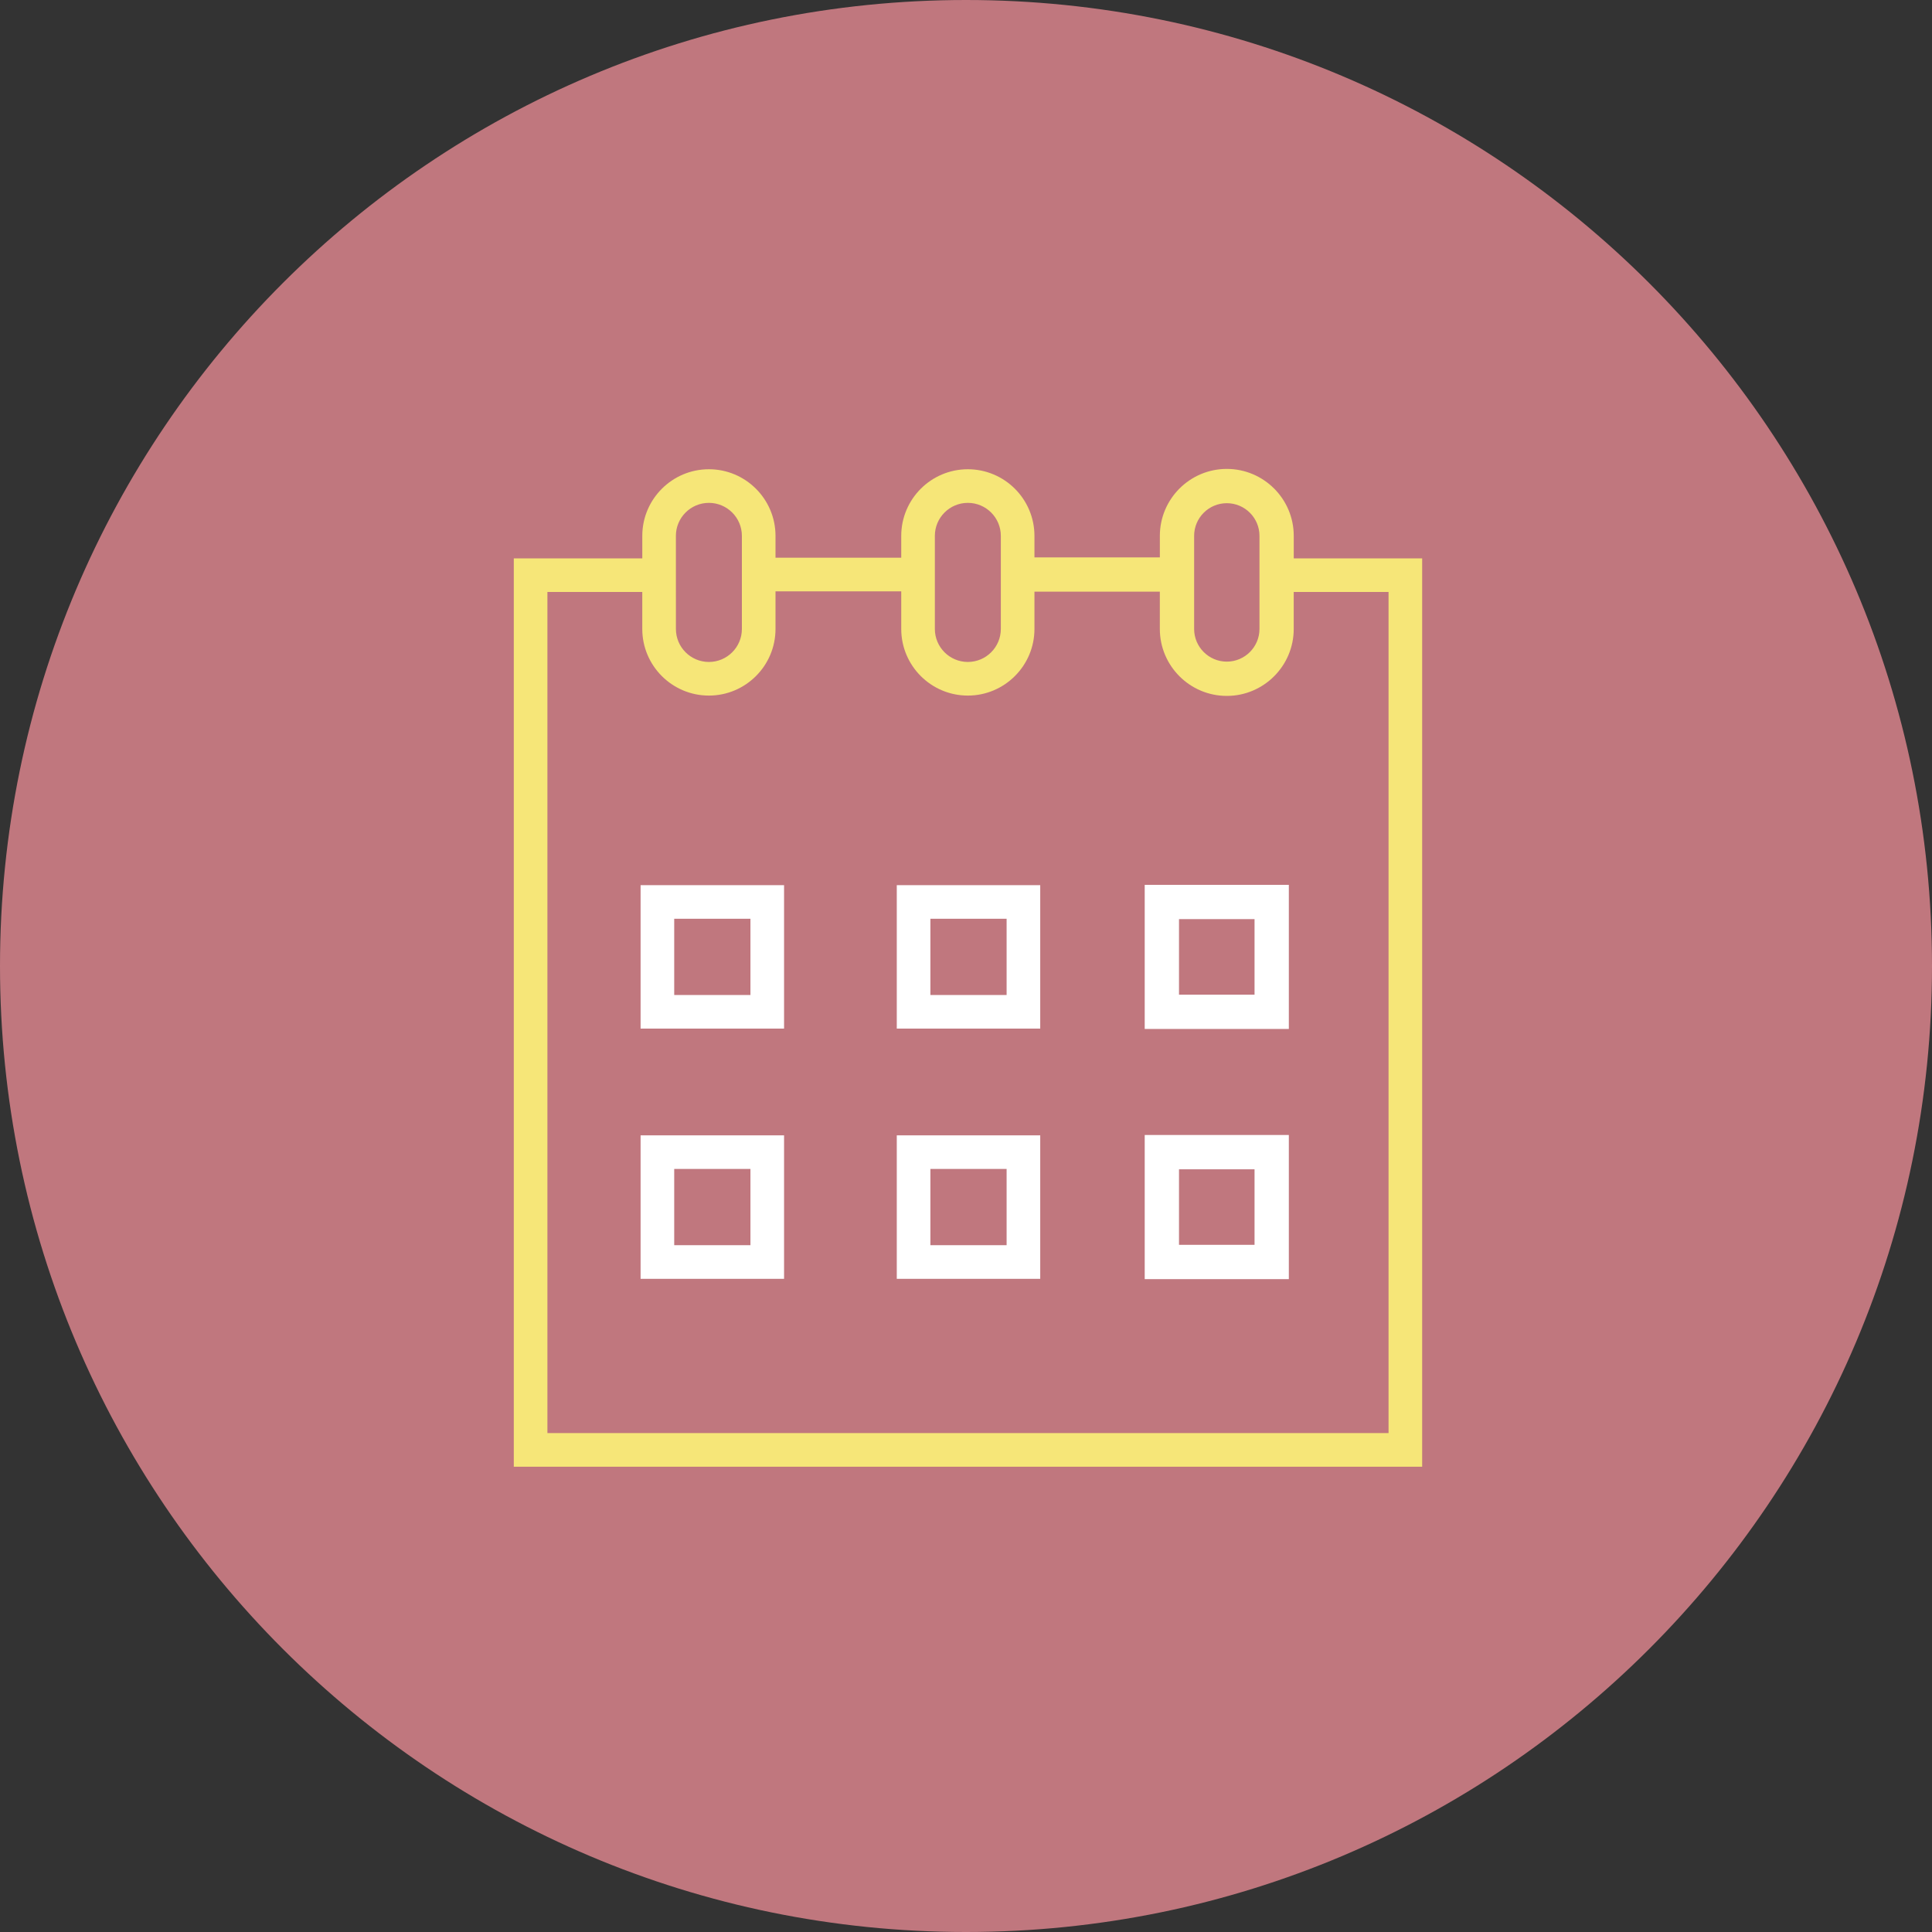 <?xml version="1.0" encoding="UTF-8"?> <svg xmlns="http://www.w3.org/2000/svg" viewBox="0 0 100.00 100.00" data-guides="{&quot;vertical&quot;:[],&quot;horizontal&quot;:[]}"><rect x="0" y="0" width="100.00" height="100.00" fill="#333333" stroke="none"/><path alignment-baseline="baseline" baseline-shift="baseline" color="rgb(51, 51, 51)" fill-rule="evenodd" fill="#c0777e" x="0" y="0" width="100" height="100" rx="50" ry="50" id="tSvg98b2ca9cbc" title="Rectangle 3" fill-opacity="1" stroke="none" stroke-opacity="1" d="M0 50C0 22.386 22.386 0 50 0H50C77.614 0 100 22.386 100 50H100C100 77.614 77.614 100 50 100H50C22.386 100 0 77.614 0 50Z"></path><path fill="#ffffff" stroke="#ffffff" fill-opacity="1" stroke-width="0" stroke-opacity="1" alignment-baseline="baseline" baseline-shift="baseline" color="rgb(51, 51, 51)" fill-rule="evenodd" id="tSvg293d4c1072" title="Path 5" d="M33.157 53.241C35.632 53.241 38.108 53.241 40.583 53.241C40.583 50.766 40.583 48.291 40.583 45.816C38.108 45.816 35.632 45.816 33.157 45.816C33.157 48.291 33.157 50.766 33.157 53.241ZM34.897 47.556C36.212 47.556 37.528 47.556 38.843 47.556C38.843 48.871 38.843 50.187 38.843 51.502C37.528 51.502 36.212 51.502 34.897 51.502C34.897 50.187 34.897 48.871 34.897 47.556ZM46.417 53.241C48.892 53.241 51.367 53.241 53.842 53.241C53.842 50.766 53.842 48.291 53.842 45.816C51.367 45.816 48.892 45.816 46.417 45.816C46.417 48.291 46.417 50.766 46.417 53.241ZM48.157 47.556C49.472 47.556 50.787 47.556 52.102 47.556C52.102 48.871 52.102 50.187 52.102 51.502C50.787 51.502 49.472 51.502 48.157 51.502C48.157 50.187 48.157 48.871 48.157 47.556ZM59.25 53.258C61.737 53.258 64.223 53.258 66.71 53.258C66.71 50.772 66.71 48.285 66.71 45.799C64.223 45.799 61.737 45.799 59.25 45.799C59.25 48.285 59.25 50.772 59.25 53.258ZM61.025 47.573C62.328 47.573 63.632 47.573 64.935 47.573C64.935 48.877 64.935 50.18 64.935 51.484C63.632 51.484 62.328 51.484 61.025 51.484C61.025 50.18 61.025 48.877 61.025 47.573ZM33.157 66.191C35.632 66.191 38.108 66.191 40.583 66.191C40.583 63.716 40.583 61.241 40.583 58.766C38.108 58.766 35.632 58.766 33.157 58.766C33.157 61.241 33.157 63.716 33.157 66.191ZM34.897 60.505C36.212 60.505 37.528 60.505 38.843 60.505C38.843 61.821 38.843 63.136 38.843 64.451C37.528 64.451 36.212 64.451 34.897 64.451C34.897 63.136 34.897 61.821 34.897 60.505ZM46.417 66.191C48.892 66.191 51.367 66.191 53.842 66.191C53.842 63.716 53.842 61.241 53.842 58.766C51.367 58.766 48.892 58.766 46.417 58.766C46.417 61.241 46.417 63.716 46.417 66.191ZM48.157 60.505C49.472 60.505 50.787 60.505 52.102 60.505C52.102 61.821 52.102 63.136 52.102 64.451C50.787 64.451 49.472 64.451 48.157 64.451C48.157 63.136 48.157 61.821 48.157 60.505ZM59.25 66.208C61.737 66.208 64.223 66.208 66.71 66.208C66.71 63.721 66.71 61.235 66.71 58.748C64.223 58.748 61.737 58.748 59.25 58.748C59.25 61.235 59.25 63.721 59.25 66.208ZM61.025 60.523C62.328 60.523 63.632 60.523 64.935 60.523C64.935 61.826 64.935 63.13 64.935 64.433C63.632 64.433 62.328 64.433 61.025 64.433C61.025 63.13 61.025 61.826 61.025 60.523Z"></path><path fill="#f6e678" stroke="#ffffff" fill-opacity="1" stroke-width="0" stroke-opacity="1" alignment-baseline="baseline" baseline-shift="baseline" color="rgb(51, 51, 51)" fill-rule="evenodd" id="tSvgb6d8d291b9" title="Path 6" d="M66.964 28.9C66.964 28.512 66.964 28.124 66.964 27.735C66.964 25.825 65.409 24.271 63.499 24.271C61.588 24.271 60.034 25.825 60.034 27.735C60.034 28.107 60.034 28.479 60.034 28.85C57.87 28.85 55.706 28.85 53.543 28.85C53.543 28.479 53.543 28.107 53.543 27.735C53.541 25.832 51.998 24.29 50.095 24.288C48.192 24.29 46.65 25.832 46.648 27.735C46.648 28.113 46.648 28.49 46.648 28.868C44.478 28.868 42.309 28.868 40.14 28.868C40.14 28.49 40.14 28.113 40.14 27.735C40.14 25.834 38.593 24.288 36.693 24.288C34.792 24.288 33.245 25.835 33.245 27.735C33.245 28.124 33.245 28.512 33.245 28.9C31.028 28.9 28.811 28.9 26.594 28.9C26.594 44.573 26.594 60.245 26.594 75.917C42.267 75.917 57.939 75.917 73.611 75.917C73.611 60.245 73.611 44.573 73.611 28.9C71.395 28.9 69.18 28.9 66.964 28.9ZM61.808 27.735C61.808 26.803 62.567 26.045 63.499 26.045C64.431 26.045 65.19 26.803 65.19 27.735C65.19 29.342 65.19 30.949 65.19 32.555C65.19 33.487 64.431 34.246 63.499 34.246C62.567 34.246 61.808 33.487 61.808 32.555C61.808 30.949 61.808 29.342 61.808 27.735ZM48.388 27.735C48.388 26.794 49.154 26.028 50.095 26.028C51.036 26.028 51.803 26.794 51.803 27.735C51.803 29.342 51.803 30.949 51.803 32.555C51.802 33.498 51.038 34.262 50.095 34.263C49.153 34.262 48.389 33.498 48.388 32.555C48.388 30.949 48.388 29.342 48.388 27.735ZM34.984 27.735C34.984 26.794 35.751 26.028 36.692 26.028C37.633 26.028 38.4 26.794 38.4 27.735C38.4 29.342 38.4 30.949 38.4 32.555C38.4 33.497 37.634 34.263 36.693 34.263C35.751 34.263 34.985 33.497 34.985 32.555C34.985 30.949 34.985 29.342 34.984 27.735ZM71.871 74.177C57.359 74.177 42.846 74.177 28.334 74.177C28.334 59.665 28.334 45.153 28.334 30.64C29.971 30.64 31.608 30.64 33.244 30.64C33.244 31.279 33.244 31.917 33.244 32.555C33.244 34.457 34.791 36.003 36.692 36.003C38.593 36.003 40.14 34.457 40.14 32.555C40.14 31.906 40.14 31.257 40.14 30.608C42.309 30.608 44.478 30.608 46.648 30.608C46.648 31.257 46.648 31.906 46.648 32.555C46.648 34.457 48.194 36.003 50.095 36.003C51.996 36.003 53.543 34.456 53.543 32.555C53.543 31.912 53.543 31.268 53.543 30.625C55.706 30.625 57.87 30.625 60.033 30.625C60.033 31.268 60.033 31.912 60.033 32.555C60.033 34.466 61.588 36.02 63.498 36.02C65.409 36.02 66.963 34.466 66.963 32.555C66.963 31.917 66.963 31.279 66.963 30.64C68.599 30.64 70.235 30.64 71.871 30.64C71.871 45.153 71.871 59.665 71.871 74.177Z"></path><defs></defs></svg> 